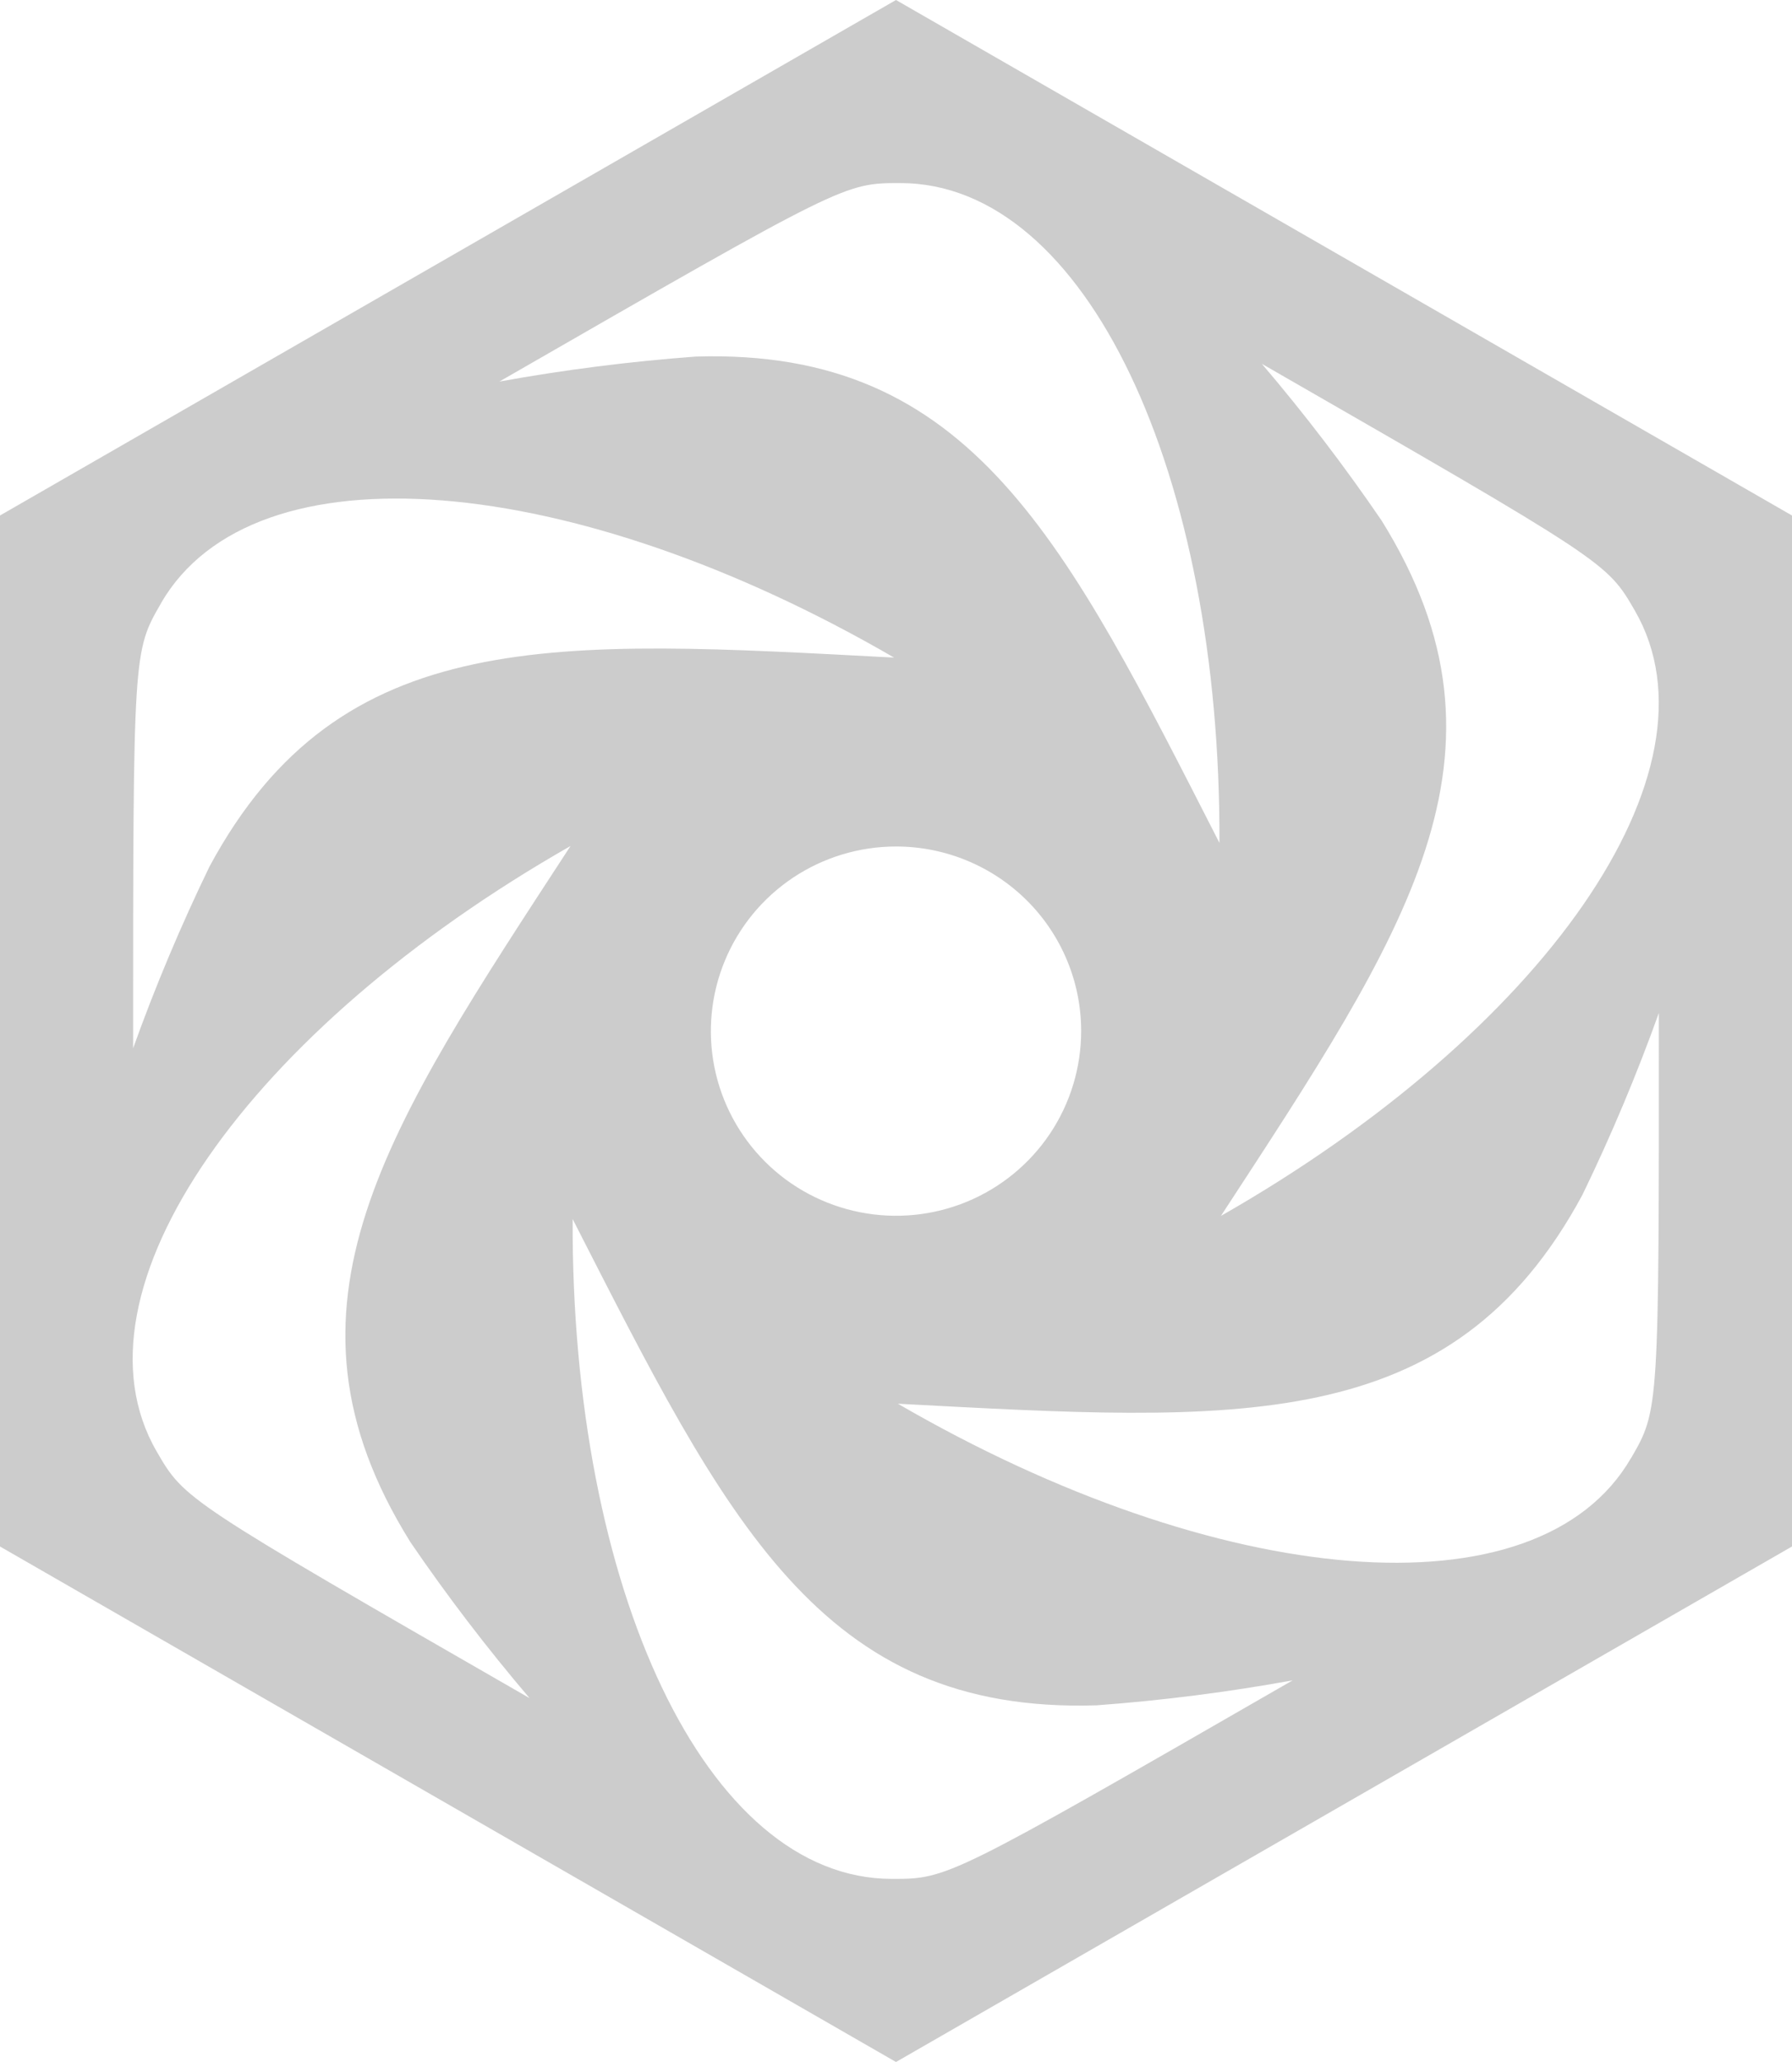 <svg width="40" height="46" viewBox="0 0 40 46" fill="none"
  xmlns="http://www.w3.org/2000/svg">
  <path fillRule="evenodd" clipRule="evenodd" d="M20 0L0 11.5V34.5L20 46L40 34.5V11.5L20 0ZM30.838 11.611C30.01 10.399 29.119 9.233 28.166 8.116C35.865 12.541 35.866 12.541 36.49 13.618C38.567 17.207 34.425 23.037 27.253 27.125C31.375 20.808 34.096 16.845 30.838 11.611ZM20.094 4.084C24.253 4.084 27.251 10.574 27.22 18.804C23.788 12.09 21.703 7.76 15.523 7.955C14.055 8.064 12.595 8.25 11.147 8.512C18.846 4.084 18.846 4.084 20.094 4.084ZM24.133 23C24.133 23.815 23.891 24.611 23.438 25.289C22.984 25.967 22.339 26.495 21.584 26.808C20.828 27.12 19.997 27.202 19.196 27.043C18.394 26.885 17.657 26.493 17.079 25.917C16.501 25.341 16.107 24.607 15.947 23.808C15.787 23.009 15.869 22.18 16.182 21.427C16.494 20.675 17.024 20.031 17.704 19.578C18.383 19.126 19.183 18.884 20 18.884C20.543 18.884 21.08 18.99 21.581 19.197C22.083 19.404 22.538 19.707 22.922 20.089C23.306 20.471 23.61 20.925 23.818 21.424C24.026 21.924 24.133 22.459 24.133 23H24.133ZM3.594 13.455C5.675 9.869 12.816 10.527 19.957 14.67C12.404 14.273 7.597 13.906 4.675 19.334C4.035 20.654 3.466 22.006 2.971 23.386C2.972 14.533 2.972 14.533 3.596 13.455H3.594ZM9.15 34.387C9.977 35.599 10.869 36.766 11.821 37.883C4.122 33.457 4.122 33.457 3.497 32.38C1.42 28.791 5.563 22.961 12.735 18.873C8.615 25.19 5.893 29.153 9.152 34.388L9.15 34.387ZM19.907 41.915C15.748 41.913 12.75 35.424 12.782 27.195C16.213 33.908 18.298 38.238 24.479 38.043C25.946 37.935 27.406 37.749 28.854 37.486C21.158 41.915 21.158 41.915 19.909 41.915L19.907 41.915ZM36.405 32.53C34.324 36.116 27.183 35.457 20.042 31.315C27.595 31.712 32.402 32.078 35.324 26.651C35.964 25.331 36.533 23.978 37.028 22.598C37.031 31.453 37.031 31.453 36.407 32.53L36.405 32.53Z" fill="#CCCCCC"/>
</svg>
